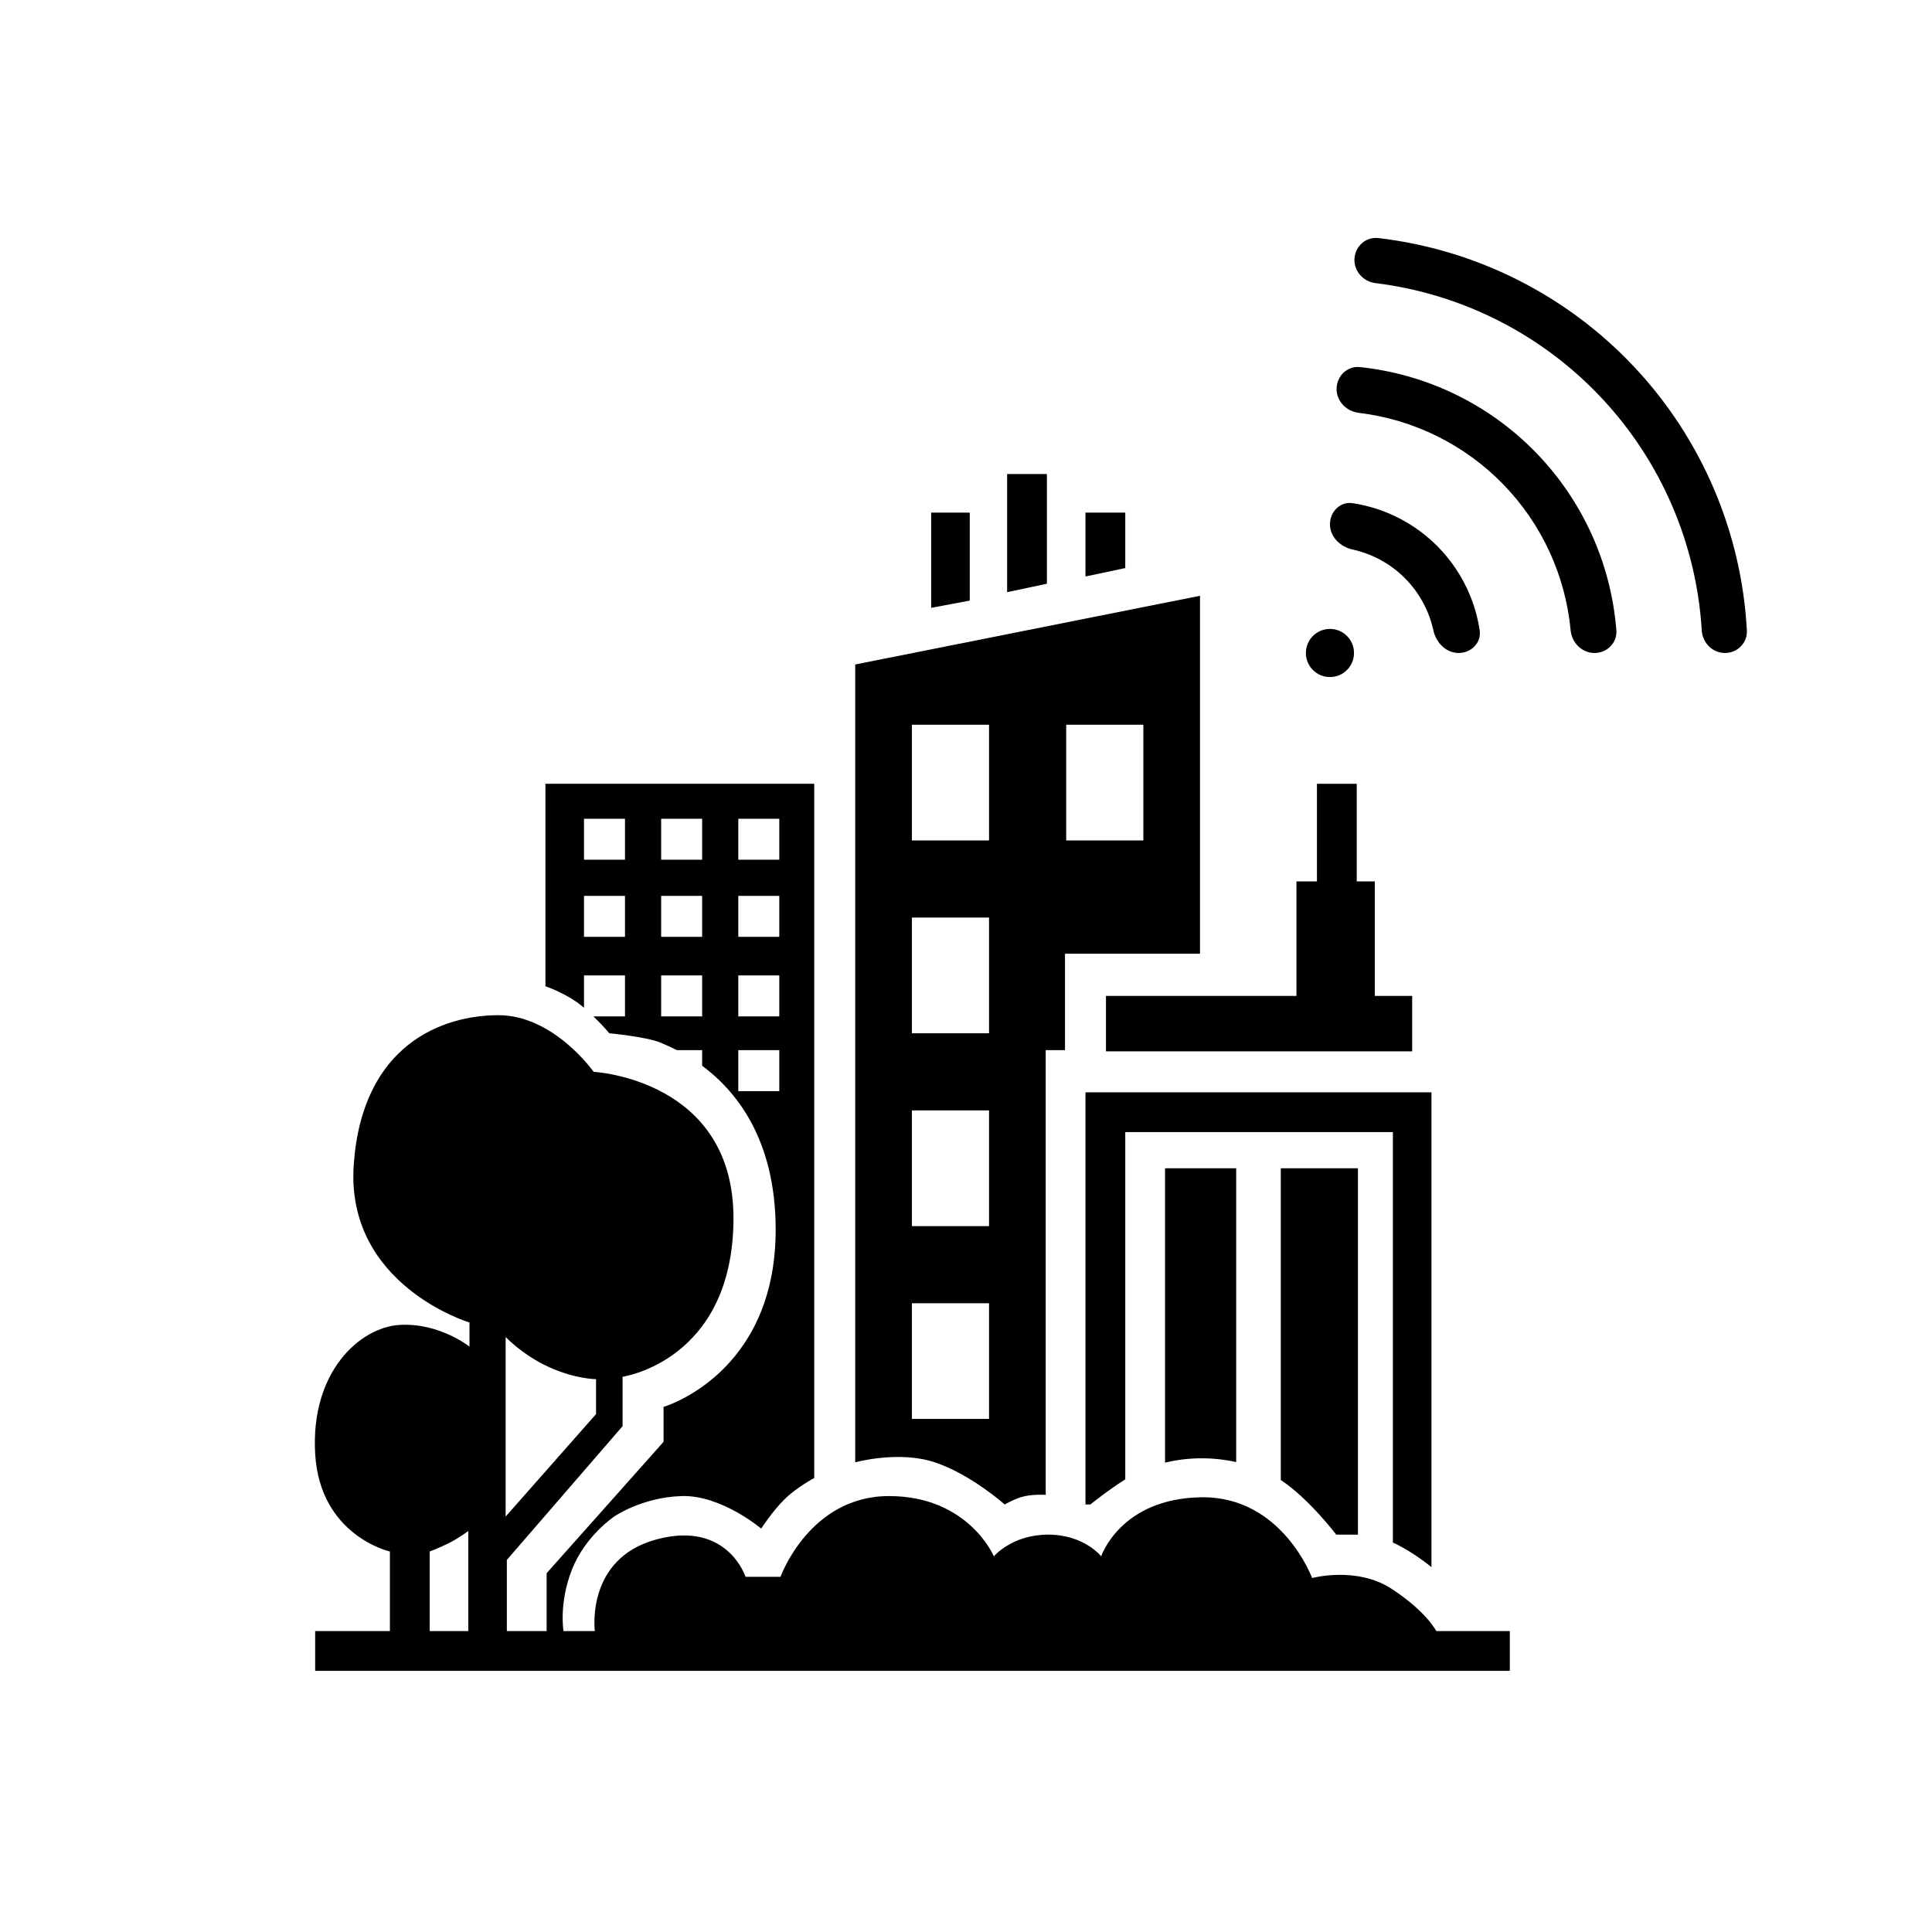 <svg width="1080" height="1080" viewBox="0 0 1080 1080" fill="none" xmlns="http://www.w3.org/2000/svg">
<path d="M562.991 265V331.024L585.229 326.308V265H562.991Z" fill="black"/>
<path d="M520.537 339.782V286.559H542.101V335.74L520.537 339.782Z" fill="black"/>
<path d="M618.25 587.71V556.719H724.723V492.716H736.179V438.145H758.417V492.716H768.525V556.719H789.416V587.71H618.25Z" fill="black"/>
<path d="M606.794 610.616V841.027H609.489C609.489 841.027 619.491 832.951 629.032 826.968V632.849H778.633V862.317C779.31 862.611 779.985 862.925 780.655 863.26C791.437 868.65 800.198 876.06 800.198 876.06V610.616H606.794Z" fill="black"/>
<path d="M759.091 653.06V857.913C758.228 857.87 757.743 857.87 757.743 857.87H746.961C746.961 857.87 731.751 837.776 715.962 827.331V653.06H759.091Z" fill="black"/>
<path d="M691.029 817.309V653.06H651.27V817.629C664.24 814.478 677.97 814.41 691.029 817.309Z" fill="black"/>
<path d="M606.794 286.559V322.266L629.032 317.55V286.559H606.794Z" fill="black"/>
<path fill-rule="evenodd" clip-rule="evenodd" d="M478.082 371.447L670.812 333.045V533.139H595.338V587.036H584.555V835.637C584.555 835.637 578.491 835.233 573.099 836.311C567.708 837.389 561.643 841.027 561.643 841.027C561.643 841.027 542.775 824.184 522.558 817.447C502.342 810.71 478.082 817.447 478.082 817.447V371.447ZM552.883 405.133H509.755V469.81H552.883V405.133ZM596.011 405.133H639.14V469.81H596.011V405.133ZM552.883 512.927H509.755V577.604H552.883V512.927ZM509.755 620.722H552.883V685.399H509.755V620.722ZM552.883 728.517H509.755V793.193H552.883V728.517Z" fill="black"/>
<path fill-rule="evenodd" clip-rule="evenodd" d="M802.893 911.767H844V934H176.183V911.767H217.964V867.302C217.964 867.302 178.878 858.544 176.183 812.731C173.487 766.918 201.117 741.991 223.355 740.643C245.593 739.296 262.44 752.77 262.44 752.77V739.296C262.44 739.296 193.03 718.411 197.747 651.039C202.464 583.668 247.614 567.498 278.613 567.498C309.612 567.498 331.85 599.163 331.85 599.163C331.85 599.163 410.694 603.205 410.02 682.03C409.346 760.855 348.023 769.613 348.023 769.613V797.236L283.33 872.018V911.767H305.568V879.429L370.935 805.994V786.456C370.935 786.456 433.606 768.266 433.606 687.42C433.606 636.339 411.008 609.464 392.499 595.749V587.036H378.41C375.228 585.416 372.64 584.309 370.953 583.587C370.395 583.349 369.937 583.153 369.587 582.994C362.174 579.625 340.61 577.604 340.61 577.604C340.61 577.604 337.176 573.408 331.742 568.172H349.371V545.266H326.459V563.357C326.236 563.166 326.011 562.974 325.785 562.782C317.024 555.372 304.894 551.329 304.894 551.329V438.145H455.17V826.205C455.17 826.205 445.062 831.595 438.323 838.332C431.584 845.069 425.519 854.502 425.519 854.502C425.519 854.502 403.281 835.637 381.043 836.311C358.805 836.985 343.306 847.764 343.306 847.764C343.306 847.764 327.133 858.544 319.72 877.408C312.307 896.272 315.003 911.767 315.003 911.767H332.524C332.524 911.767 327.133 871.344 366.892 860.565C406.651 849.785 416.759 881.45 416.759 881.45H436.301C436.301 881.45 452.475 836.311 496.951 836.311C541.427 836.311 555.578 869.997 555.578 869.997C555.578 869.997 565.687 857.87 585.903 857.87C606.12 857.87 615.554 869.997 615.554 869.997C615.554 869.997 626.336 837.659 671.486 836.985C716.636 836.311 733.483 882.124 733.483 882.124C733.483 882.124 758.417 875.387 777.96 888.187C797.502 900.988 802.893 911.767 802.893 911.767ZM326.459 457.683H349.371V480.589H326.459V457.683ZM349.371 500.801H326.459V523.707H349.371V500.801ZM392.499 457.683H369.587V480.589H392.499V457.683ZM369.587 500.801H392.499V523.707H369.587V500.801ZM392.499 545.266H369.587V568.172H392.499V545.266ZM435.628 457.683H412.716V480.589H435.628V457.683ZM412.716 500.801H435.628V523.707H412.716V500.801ZM435.628 545.266H412.716V568.172H435.628V545.266ZM412.716 587.036H435.628V609.943H412.716V587.036ZM240.202 867.302V911.767H261.766V855.849C261.766 855.849 256.375 859.891 250.984 862.586C245.593 865.281 240.202 867.302 240.202 867.302ZM282.656 847.764V747.381C282.656 747.381 292.091 757.486 306.916 764.224C321.741 770.961 333.197 770.961 333.197 770.961V790.498L282.656 847.764Z" fill="black"/>
<path d="M976.512 352.433C976.887 359.379 971.215 365.023 964.262 365.023C957.31 365.023 951.713 359.378 951.294 352.435C948.364 303.986 928.592 257.926 895.189 222.363C861.787 186.8 817.066 164.197 768.916 158.263C762.015 157.412 756.731 151.473 757.163 144.531C757.595 137.588 763.578 132.275 770.483 133.081C825.031 139.443 875.746 164.879 913.537 205.113C951.328 245.348 973.553 297.57 976.512 352.433Z" fill="black"/>
<path d="M756.9 365.023C756.9 372.455 750.879 378.48 743.45 378.48C736.022 378.48 730 372.455 730 365.023C730 357.591 736.022 351.567 743.45 351.567C750.879 351.567 756.9 357.591 756.9 365.023Z" fill="black"/>
<path d="M891.325 365.023C898.359 365.023 904.114 359.309 903.557 352.293C900.598 315.021 884.713 279.792 858.436 252.834C832.159 225.876 797.357 209.104 760.189 205.209C753.193 204.476 747.338 210.088 747.162 217.123C746.985 224.159 752.557 229.943 759.541 230.781C790.059 234.442 818.563 248.43 840.199 270.627C861.835 292.824 875.098 321.684 877.989 352.299C878.651 359.305 884.291 365.023 891.325 365.023Z" fill="black"/>
<path d="M827.151 352.327C828.206 359.286 822.405 365.023 815.369 365.023C808.334 365.023 802.768 359.253 801.266 352.377C800.519 348.962 799.47 345.611 798.126 342.365C795.152 335.181 790.793 328.654 785.298 323.156C779.802 317.658 773.278 313.296 766.098 310.321C762.854 308.976 759.504 307.927 756.09 307.18C749.218 305.677 743.45 300.108 743.45 293.069C743.45 286.031 749.185 280.227 756.14 281.282C762.892 282.306 769.51 284.146 775.847 286.772C786.118 291.029 795.451 297.268 803.312 305.133C811.173 312.998 817.409 322.335 821.663 332.611C824.288 338.951 826.127 345.573 827.151 352.327Z" fill="black"/>
</svg>
